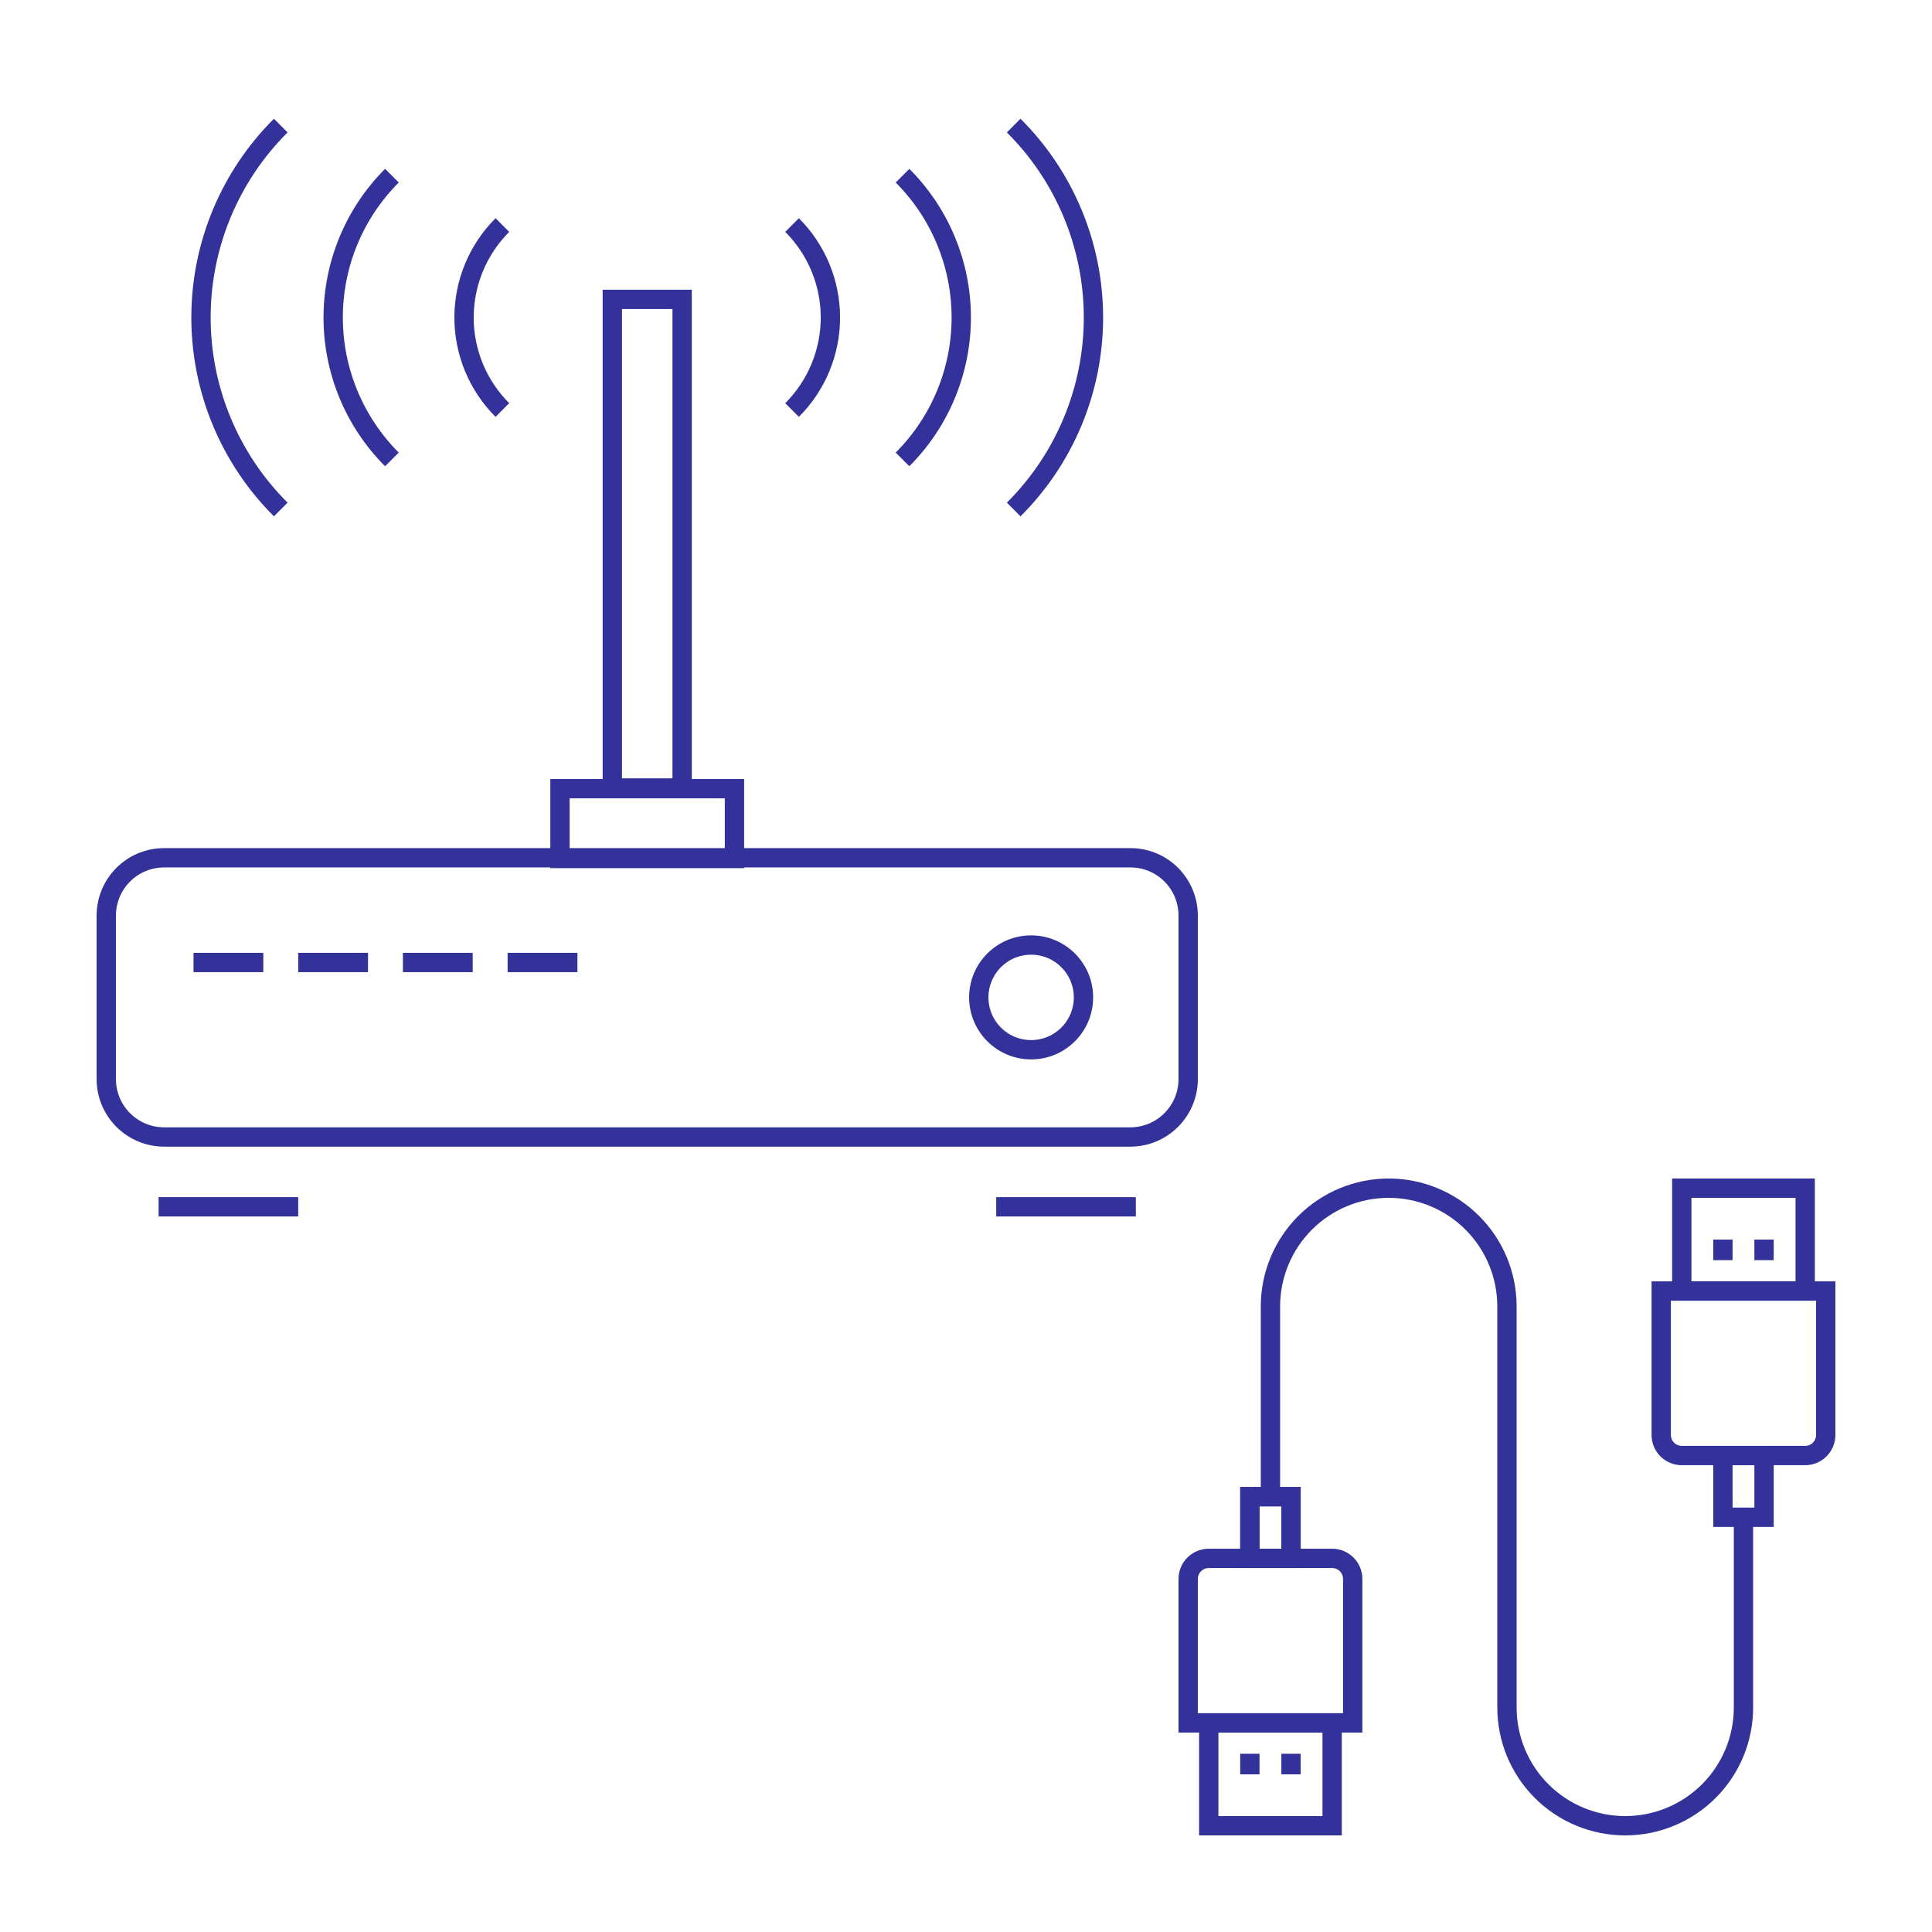 <svg xmlns="http://www.w3.org/2000/svg" width="200" height="200" viewBox="0 0 200 200" fill="none"><path d="M117.032 88.799H16.985C13.672 88.799 11 91.485 11 94.799V111.702C11 115.016 13.686 117.702 17 117.702H117C120.314 117.702 123 115.016 123 111.702V94.799C123 91.485 120.346 88.799 117.032 88.799Z" stroke="#33319A" stroke-width="2" stroke-miterlimit="10"></path><path d="M70.613 30.992H63.387V81.573H70.613V30.992Z" stroke="#33319A" stroke-width="2" stroke-miterlimit="10"></path><path d="M16.419 124.928H30.871" stroke="#33319A" stroke-width="2" stroke-miterlimit="10"></path><path d="M103.129 124.928H117.581" stroke="#33319A" stroke-width="2" stroke-miterlimit="10"></path><path d="M76.032 81.644H57.968V88.87H76.032V81.644Z" stroke="#33319A" stroke-width="2" stroke-miterlimit="10"></path><path d="M29.064 52.742C26.447 50.137 24.37 47.04 22.953 43.63C21.536 40.22 20.806 36.564 20.806 32.871C20.806 29.178 21.536 25.522 22.953 22.112C24.37 18.702 26.447 15.605 29.064 13" stroke="#33319A" stroke-width="2" stroke-miterlimit="10"></path><path d="M104.936 13C107.553 15.605 109.63 18.702 111.047 22.112C112.464 25.522 113.194 29.178 113.194 32.871C113.194 36.564 112.464 40.22 111.047 43.63C109.63 47.04 107.553 50.137 104.936 52.742" stroke="#33319A" stroke-width="2" stroke-miterlimit="10"></path><path d="M40.571 47.559C36.677 43.663 34.49 38.38 34.49 32.872C34.49 27.364 36.677 22.081 40.571 18.186" stroke="#33319A" stroke-width="2" stroke-miterlimit="10"></path><path d="M93.428 18.186C97.322 22.081 99.51 27.364 99.51 32.872C99.51 38.38 97.322 43.663 93.428 47.559" stroke="#33319A" stroke-width="2" stroke-miterlimit="10"></path><path d="M52.006 42.445C50.748 41.189 49.75 39.696 49.068 38.053C48.387 36.41 48.037 34.65 48.037 32.871C48.037 31.093 48.387 29.332 49.068 27.689C49.75 26.046 50.748 24.553 52.006 23.297" stroke="#33319A" stroke-width="2" stroke-miterlimit="10"></path><path d="M81.993 23.297C83.252 24.553 84.25 26.046 84.931 27.689C85.613 29.332 85.963 31.093 85.963 32.871C85.963 34.65 85.613 36.41 84.931 38.053C84.25 39.696 83.252 41.189 81.993 42.445" stroke="#33319A" stroke-width="2" stroke-miterlimit="10"></path><path d="M20.032 99.637H27.258" stroke="#33319A" stroke-width="2" stroke-miterlimit="10"></path><path d="M30.871 99.637H38.097" stroke="#33319A" stroke-width="2" stroke-miterlimit="10"></path><path d="M41.71 99.637H48.935" stroke="#33319A" stroke-width="2" stroke-miterlimit="10"></path><path d="M52.548 99.637H59.774" stroke="#33319A" stroke-width="2" stroke-miterlimit="10"></path><path d="M106.742 108.669C109.735 108.669 112.161 106.242 112.161 103.249C112.161 100.256 109.735 97.83 106.742 97.83C103.749 97.83 101.323 100.256 101.323 103.249C101.323 106.242 103.749 108.669 106.742 108.669Z" stroke="#33319A" stroke-width="2" stroke-miterlimit="10"></path><path d="M125.129 178.355L125.129 189L137.903 189L137.903 178.355L125.129 178.355Z" stroke="#33319A" stroke-width="2" stroke-miterlimit="10"></path><path d="M123 178.355L123 163.452C123 162.888 123.224 162.346 123.624 161.947C124.023 161.548 124.564 161.323 125.129 161.323L137.903 161.323C138.468 161.323 139.009 161.548 139.409 161.947C139.808 162.346 140.032 162.888 140.032 163.452L140.032 178.355L123 178.355Z" stroke="#33319A" stroke-width="2" stroke-miterlimit="10"></path><path d="M129.387 154.935L129.387 161.322L133.645 161.322L133.645 154.935L129.387 154.935Z" stroke="#33319A" stroke-width="2" stroke-miterlimit="10"></path><path d="M129.387 181.549L129.387 183.678" stroke="#33319A" stroke-width="2" stroke-miterlimit="10"></path><path d="M133.645 181.549L133.645 183.678" stroke="#33319A" stroke-width="2" stroke-miterlimit="10"></path><path d="M186.871 133.645L186.871 123L174.097 123L174.097 133.645L186.871 133.645Z" stroke="#33319A" stroke-width="2" stroke-miterlimit="10"></path><path d="M189 133.645L189 148.548C189 149.112 188.776 149.654 188.376 150.053C187.977 150.452 187.436 150.677 186.871 150.677L174.097 150.677C173.532 150.677 172.991 150.452 172.591 150.053C172.192 149.654 171.968 149.112 171.968 148.548L171.968 133.645L189 133.645Z" stroke="#33319A" stroke-width="2" stroke-miterlimit="10"></path><path d="M182.613 157.065L182.613 150.678L178.355 150.678L178.355 157.065L182.613 157.065Z" stroke="#33319A" stroke-width="2" stroke-miterlimit="10"></path><path d="M178.355 130.451L178.355 128.322" stroke="#33319A" stroke-width="2" stroke-miterlimit="10"></path><path d="M182.613 130.451L182.613 128.322" stroke="#33319A" stroke-width="2" stroke-miterlimit="10"></path><path d="M131.516 154.935L131.516 135.242C131.516 131.995 132.806 128.881 135.102 126.586C137.398 124.29 140.511 123 143.758 123C147.005 123 150.119 124.29 152.415 126.586C154.71 128.881 156 131.995 156 135.242L156 176.758C156 180.005 157.29 183.119 159.586 185.414C161.882 187.71 164.995 189 168.242 189C171.489 189 174.603 187.71 176.898 185.414C179.194 183.119 180.484 180.005 180.484 176.758L180.484 157.065" stroke="#33319A" stroke-width="2" stroke-miterlimit="10"></path><path d="M129.387 154.935L129.387 161.322L133.645 161.322L133.645 154.935L129.387 154.935Z" stroke="#33319A" stroke-width="2" stroke-miterlimit="10"></path></svg>